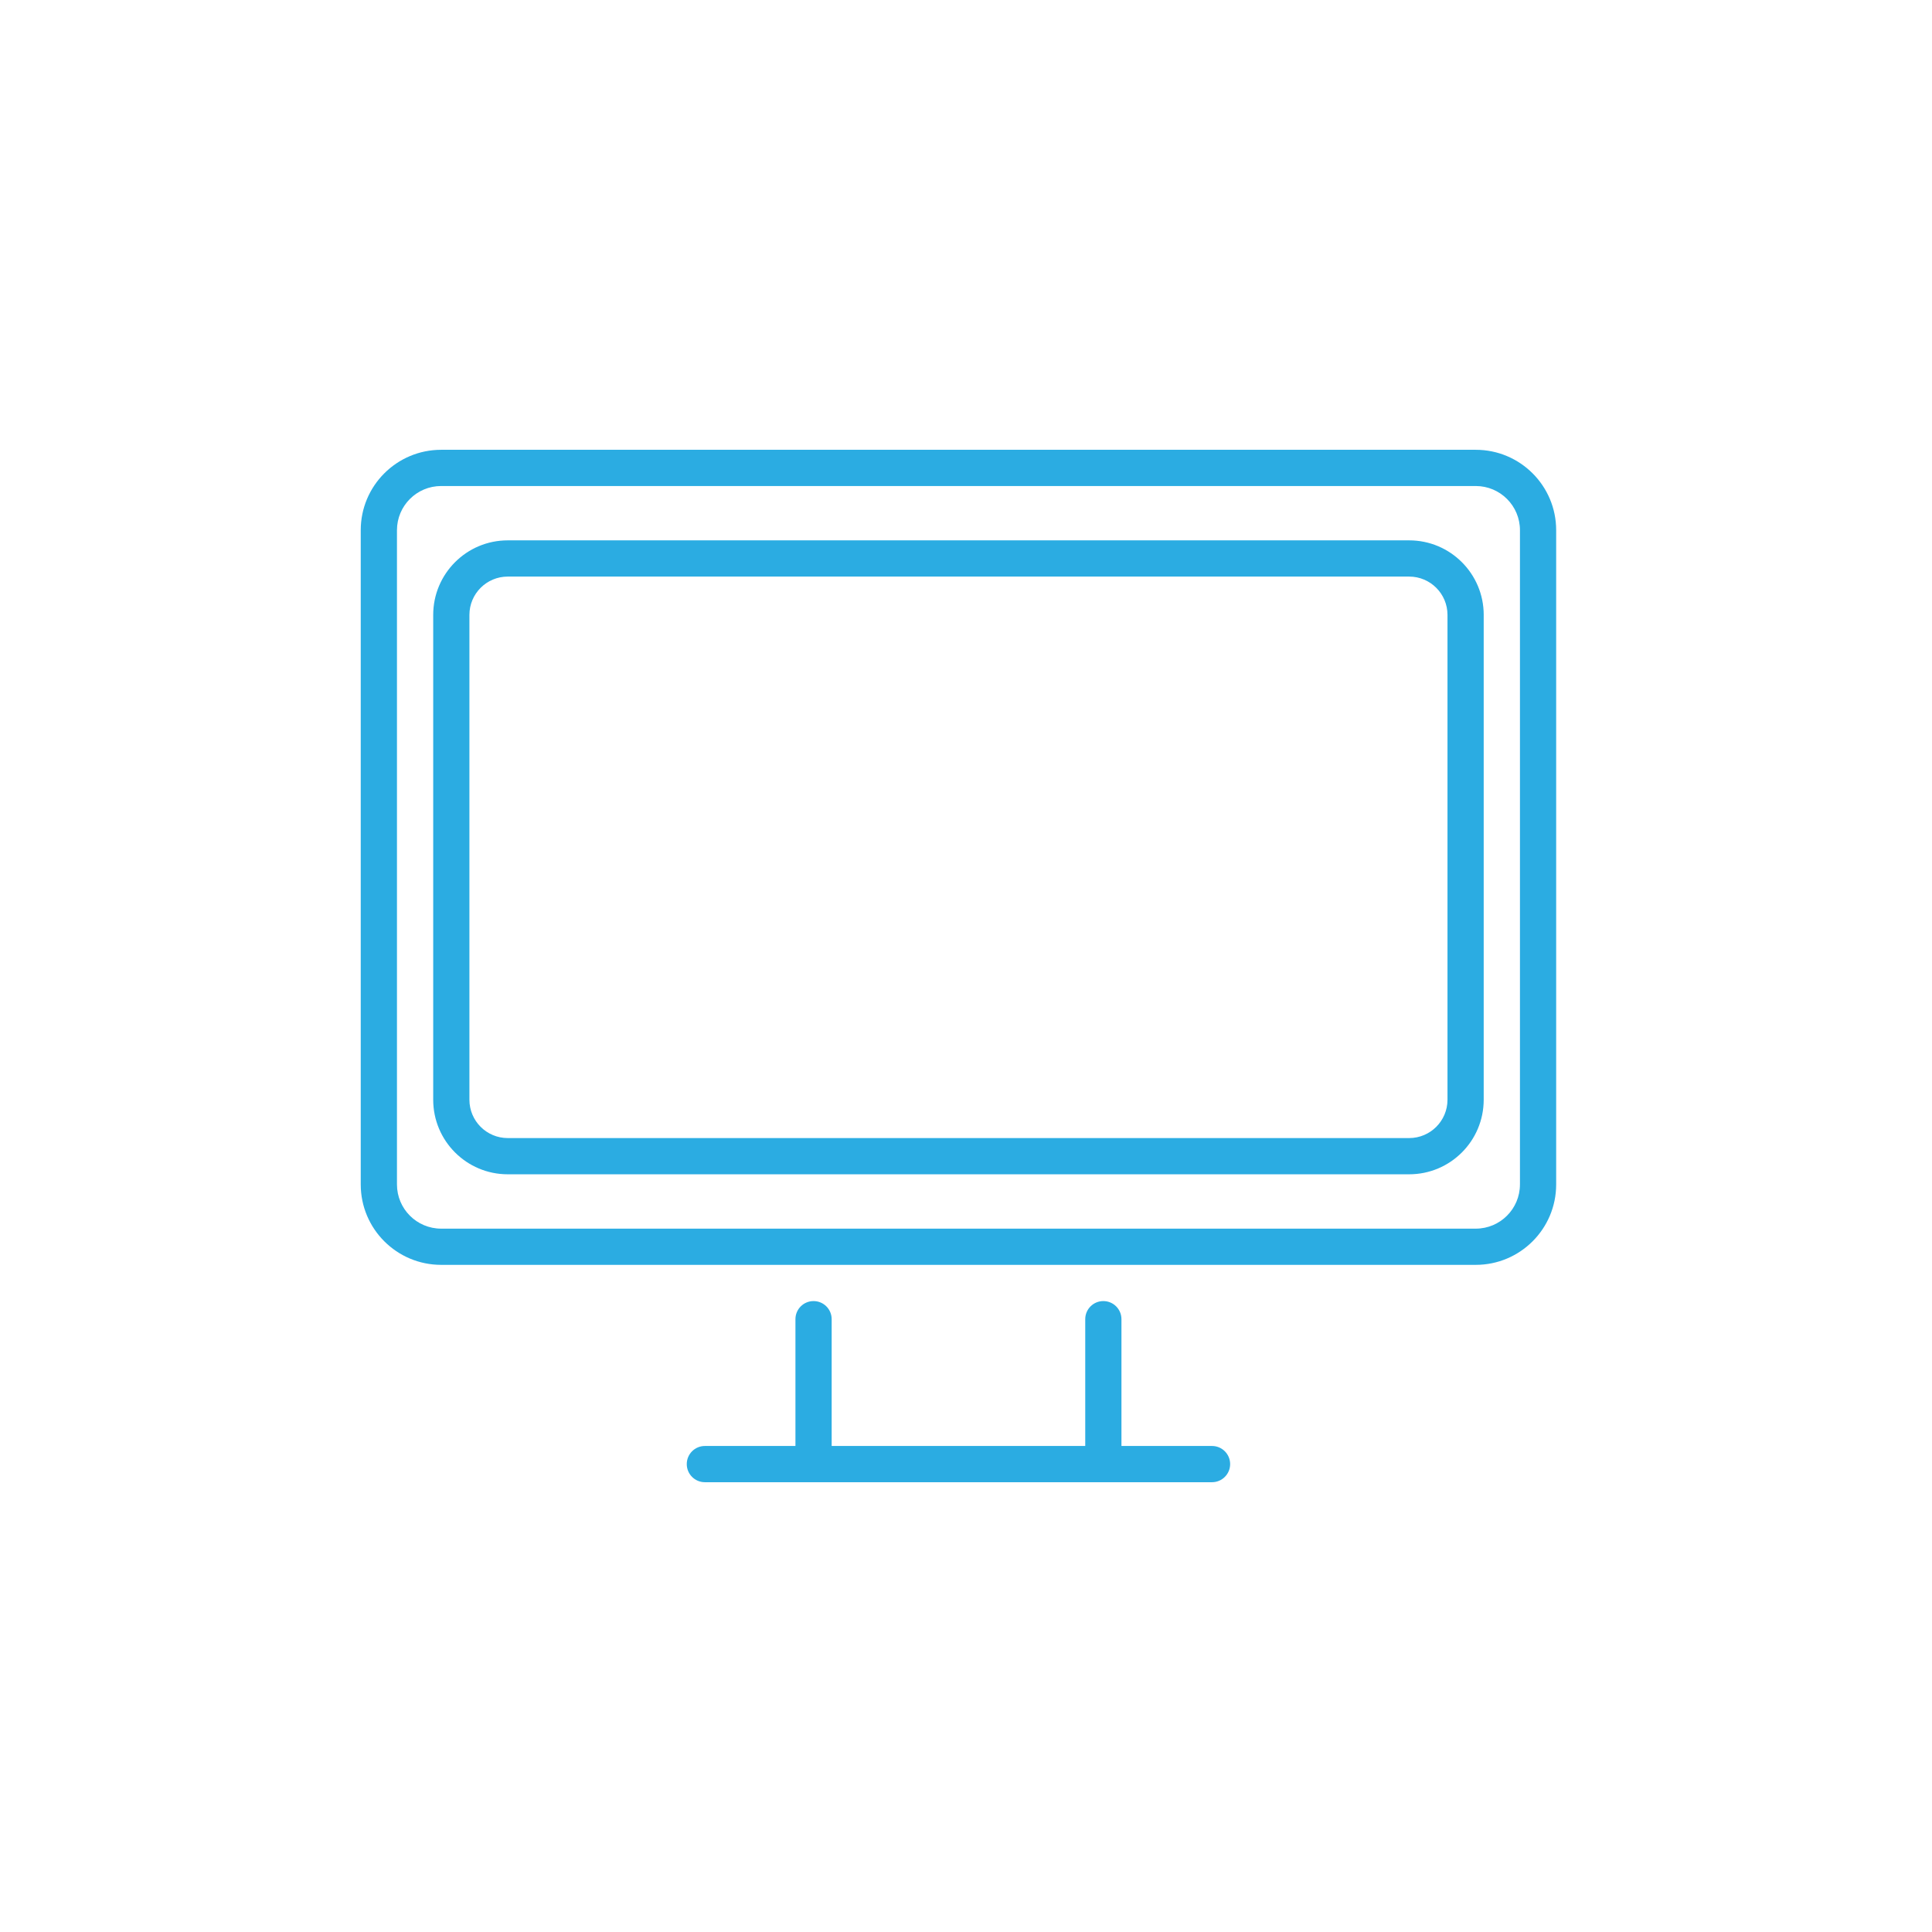 <?xml version="1.0" encoding="utf-8"?>
<!-- Generator: Adobe Illustrator 13.0.0, SVG Export Plug-In . SVG Version: 6.00 Build 14948)  -->
<!DOCTYPE svg PUBLIC "-//W3C//DTD SVG 1.1//EN" "http://www.w3.org/Graphics/SVG/1.1/DTD/svg11.dtd">
<svg version="1.1" id="Layer_1" xmlns="http://www.w3.org/2000/svg" xmlns:xlink="http://www.w3.org/1999/xlink" x="0px" y="0px"
	 width="128px" height="128px" viewBox="0 0 128 128" enable-background="new 0 0 128 128" xml:space="preserve">
<path fill="#2BACE2" d="M103.1,35.125c0-2.94-2.386-5.325-5.327-5.325H29.228c-2.941,0-5.328,2.385-5.328,5.325v43.35
	c0,2.94,2.386,5.325,5.328,5.325h68.545c2.941,0,5.327-2.385,5.327-5.325V35.125z M100.7,78.473c0,1.617-1.311,2.928-2.928,2.928
	H29.228c-1.617,0-2.928-1.311-2.928-2.928V35.127c0-1.617,1.311-2.927,2.928-2.927h68.545c1.617,0,2.928,1.31,2.928,2.927V78.473z
	 M98.3,40.741c0-2.729-2.211-4.941-4.939-4.941H33.64c-2.729,0-4.939,2.211-4.939,4.941v32.119c0,2.729,2.211,4.94,4.939,4.94H93.36
	c2.729,0,4.939-2.211,4.939-4.94V40.741z M95.9,72.86c0,1.403-1.137,2.54-2.54,2.54H33.64c-1.403,0-2.54-1.137-2.54-2.54V40.739
	c0-1.401,1.137-2.539,2.54-2.539H93.36c1.403,0,2.54,1.138,2.54,2.539V72.86z M81.5,97c0,0.663-0.537,1.2-1.2,1.2H46.7
	c-0.664,0-1.2-0.537-1.2-1.2s0.537-1.2,1.2-1.2h6V87.4c0-0.664,0.537-1.2,1.2-1.2c0.664,0,1.2,0.536,1.2,1.2V95.8h16.8V87.4
	c0-0.664,0.536-1.2,1.199-1.2c0.664,0,1.2,0.536,1.2,1.2V95.8h6C80.963,95.8,81.5,96.337,81.5,97"/>
</svg>
